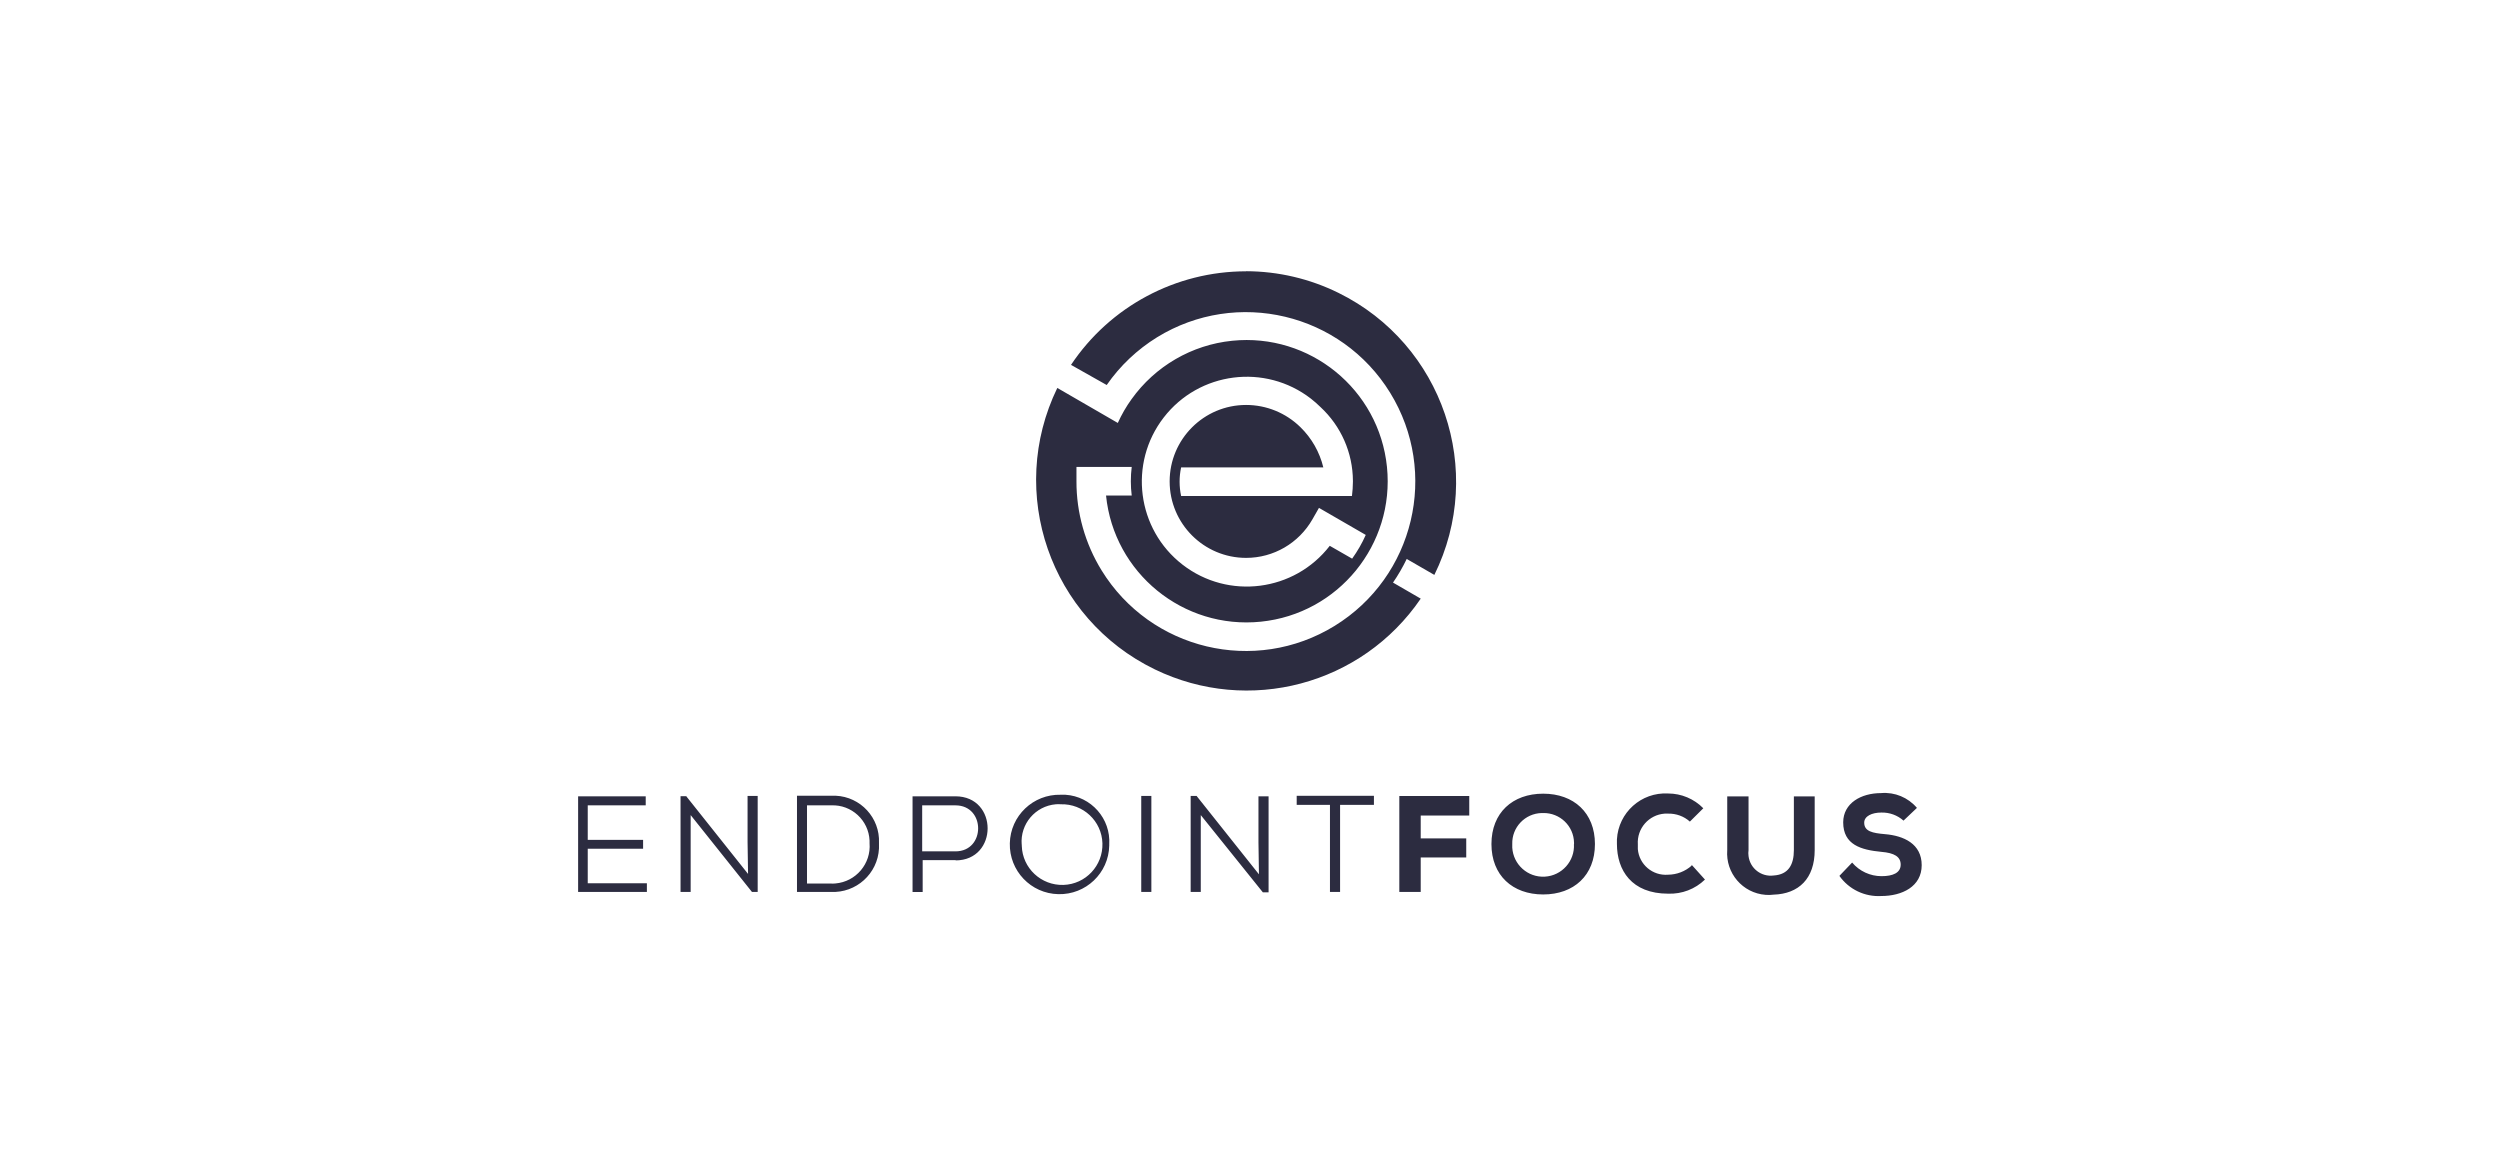 <?xml version="1.0" encoding="UTF-8"?>
<svg id="Layer_1" data-name="Layer 1" xmlns="http://www.w3.org/2000/svg" viewBox="0 0 257 120">
  <defs>
    <style>
      .cls-1 {
        fill: #fff;
      }

      .cls-2 {
        fill: #2c2c40;
        fill-rule: evenodd;
      }
    </style>
  </defs>
  <rect class="cls-1" width="257" height="120"/>
  <g>
    <path class="cls-2" d="M66.51,90.8h-6.09v-3.55h5.69v-.91h-5.69v-3.55h5.96v-.93h-6.95v9.83h7.07v-.93h0v.04ZM70.58,81.85h-.62v9.84h1.04v-7.9l6.3,7.9h.59v-9.87h-1.04v4.74l.05,3.28-6.38-8.02h0l.05.03ZM81.93,81.85v9.84h3.48c2.6.13,4.82-1.87,4.95-4.47,0-.19,0-.38,0-.57.11-2.57-1.89-4.74-4.46-4.85-.16,0-.33,0-.49,0h-3.48v.04ZM82.96,82.79h2.49c2.09-.09,3.85,1.54,3.94,3.62,0,.09,0,.18,0,.27.17,2.11-1.4,3.96-3.51,4.14-.14.01-.29.02-.43.01h-2.49v-8.03h0v-.02ZM94.8,82.79h3.42c3.11,0,3.11,4.73,0,4.73h-3.42v-4.73h0ZM98.22,88.45c4.41,0,4.41-6.59,0-6.59h-4.41v9.84h1.04v-3.28h3.42l-.05.03ZM109.04,81.7c-2.82-.07-5.17,2.16-5.23,4.99-.07,2.82,2.16,5.17,4.99,5.23,2.82.07,5.17-2.16,5.23-4.99,0-.04,0-.08,0-.11.17-2.66-1.85-4.95-4.51-5.12-.16-.01-.32-.01-.48,0h0ZM105.03,86.82c-.17-2.11,1.4-3.96,3.51-4.14.17-.01.34-.02.51,0,2.29-.07,4.21,1.72,4.28,4.01.07,2.29-1.72,4.21-4.01,4.28s-4.21-1.72-4.28-4.01c0-.04,0-.09,0-.13h0ZM118.36,91.69v-9.87h-1.04v9.87h1.04ZM123.02,81.82h-.62v9.87h1.04v-7.9l6.38,7.94h.59v-9.87h-1.04v4.74l.05,3.28-6.38-8.02h0l-.02-.04ZM136.72,91.69h1.04v-8.95h3.48v-.93h-7.94v.93h3.42v8.95h0ZM146.05,91.69v-3.54h4.68v-1.96h-4.68v-2.35h4.99v-2.01h-7.19v9.86h2.2ZM163.96,86.77c0-3.21-2.17-5.18-5.32-5.18s-5.32,1.96-5.32,5.18,2.17,5.18,5.32,5.18,5.32-1.96,5.32-5.18h0ZM161.8,86.77c.1,1.75-1.24,3.25-2.99,3.35-1.75.1-3.25-1.24-3.35-2.99,0-.12,0-.24,0-.36-.05-1.72,1.31-3.15,3.03-3.19.05,0,.1,0,.15,0,1.72-.03,3.14,1.33,3.17,3.05,0,.05,0,.1,0,.15h-.01ZM173.91,88.98c-.67.6-1.53.93-2.43.94-1.59.13-2.98-1.05-3.11-2.63-.01-.16-.01-.32,0-.48-.11-1.64,1.13-3.06,2.77-3.17.11,0,.23,0,.34,0,.82-.02,1.63.27,2.24.82l1.38-1.37c-.95-.97-2.26-1.52-3.62-1.52-2.76-.15-5.11,1.96-5.26,4.72,0,.16,0,.31,0,.47,0,2.69,1.5,5.11,5.27,5.11,1.41.05,2.77-.47,3.78-1.45l-1.37-1.52h0v.09ZM184.41,81.87v5.52c0,1.48-.54,2.51-2.07,2.61-1.27.17-2.43-.72-2.59-1.99-.03-.21-.03-.42,0-.62v-5.52h-2.19v5.52c-.18,2.36,1.58,4.42,3.94,4.6.27.02.55.02.82-.02,2.59-.08,4.23-1.65,4.23-4.58v-5.52h-2.14ZM197.06,83.05c-.91-1.07-2.28-1.64-3.68-1.52-2.07,0-3.89,1.04-3.9,3,0,2.32,1.84,2.84,3.92,3.04,1.34.11,2,.5,1.99,1.33s-.8,1.17-1.97,1.17c-1.16,0-2.27-.51-3.02-1.4l-1.31,1.37c.98,1.39,2.61,2.17,4.31,2.07,2.13,0,4.15-.97,4.15-3.17s-1.85-3.03-3.78-3.19c-1.27-.11-2.13-.28-2.13-1.18,0-.67.79-1.04,1.76-1.04.84-.02,1.65.27,2.28.83l1.37-1.3Z"/>
    <path class="cls-2" d="M136.04,48.06c-.38-1.58-1.2-3.02-2.36-4.15-1.49-1.46-3.49-2.28-5.58-2.28-4.34,0-7.86,3.52-7.86,7.86,0,4.34,3.52,7.86,7.86,7.86,2.82,0,5.41-1.51,6.81-3.95h0l.68-1.19,4.81,2.78c-.38.86-.85,1.67-1.4,2.44l-2.3-1.32c-3.64,4.71-10.42,5.58-15.13,1.94s-5.58-10.42-1.94-15.13c3.64-4.71,10.42-5.58,15.13-1.94.34.27.67.55.98.86,2.12,1.96,3.33,4.71,3.34,7.6h0v.08c0,.49-.04.98-.1,1.47h-17.56c-.21-.97-.21-1.97,0-2.94h14.61ZM128.1,27.89c-7.23,0-13.99,3.61-18,9.62l3.67,2.07c1.37-1.98,3.14-3.65,5.18-4.91,8.2-5.04,18.92-2.48,23.96,5.71,5.04,8.2,2.48,18.92-5.71,23.96s-18.92,2.48-23.96-5.71c-1.69-2.75-2.59-5.92-2.58-9.16v-1.47h5.68c-.12.98-.12,1.97,0,2.94h-2.64c.81,7.98,7.94,13.78,15.91,12.97,7.98-.81,13.78-7.94,12.97-15.91-.81-7.98-7.94-13.78-15.91-12.97-4.15.42-7.92,2.61-10.35,6.01h0c-.55.76-1.02,1.58-1.41,2.44l-6.22-3.6c-5.22,10.76-.74,23.71,10.02,28.93,9.66,4.69,21.29,1.6,27.34-7.27l-2.85-1.65c.53-.77,1-1.58,1.41-2.43l2.84,1.64c5.29-10.73.88-23.7-9.85-28.99-2.96-1.46-6.2-2.22-9.5-2.23Z"/>
  </g>
</svg>